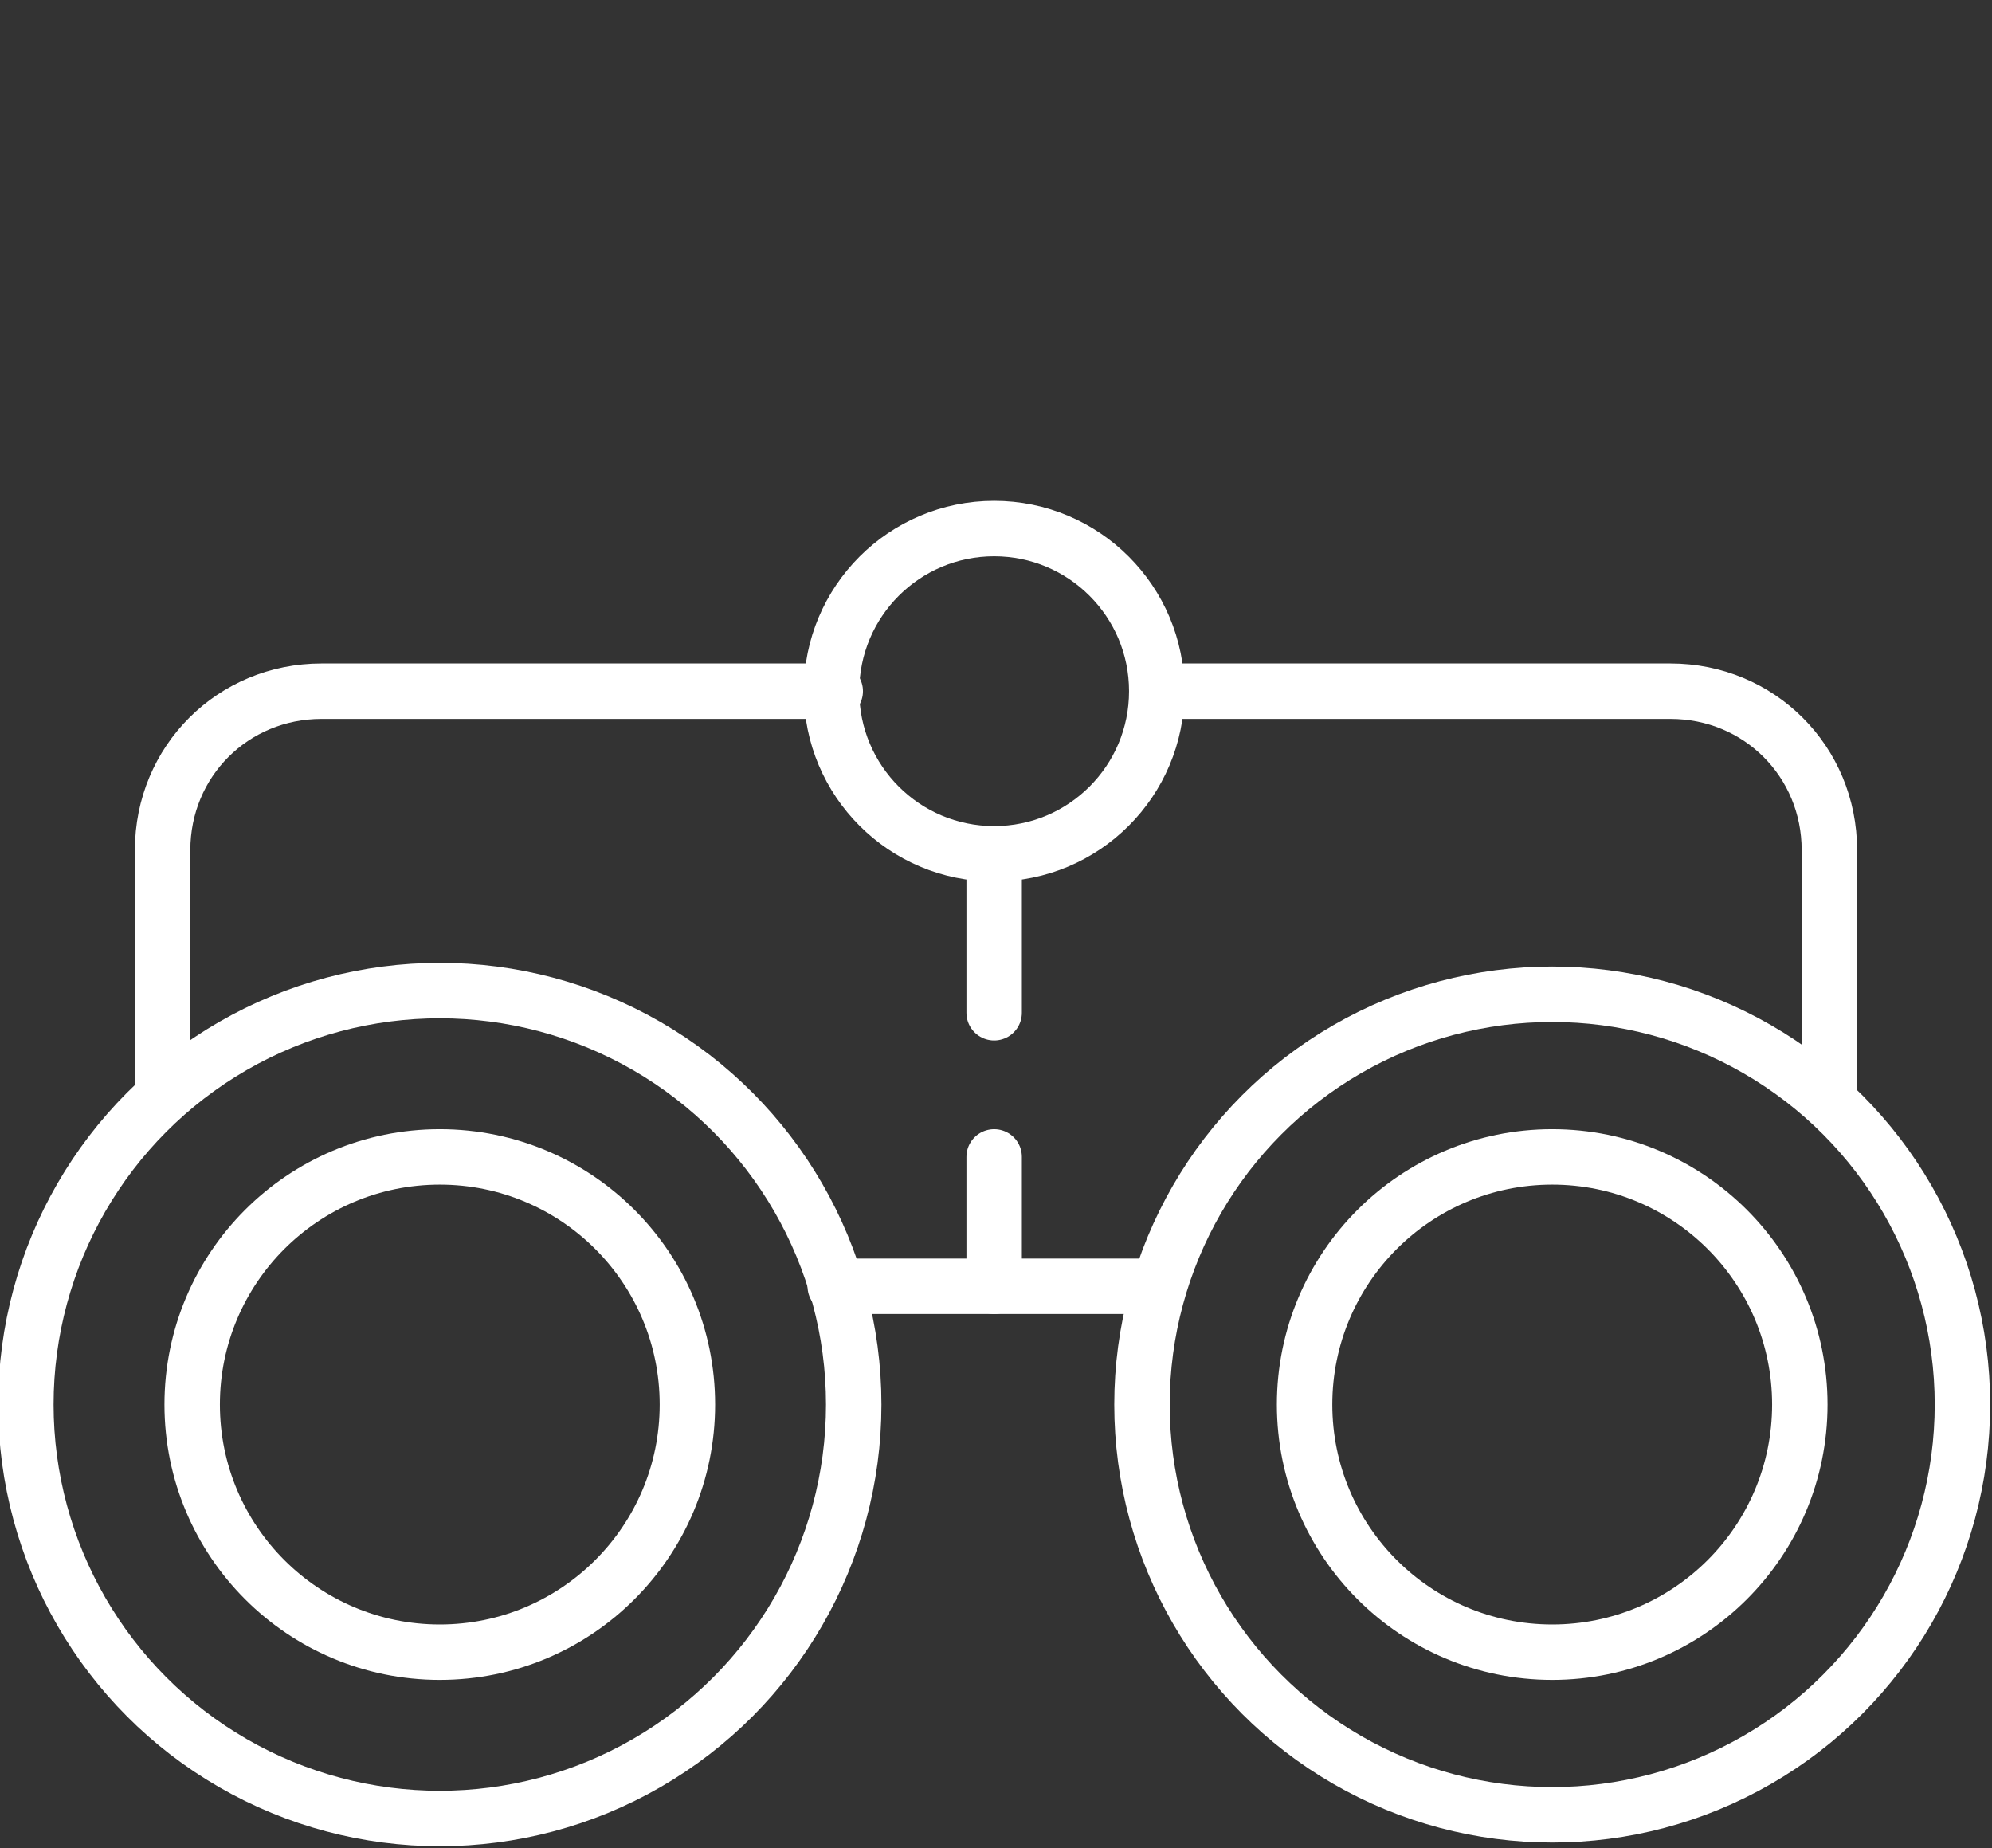 <?xml version="1.0" encoding="utf-8"?>
<!-- Generator: Adobe Illustrator 28.3.0, SVG Export Plug-In . SVG Version: 6.00 Build 0)  -->
<svg version="1.1" id="Layer_1" xmlns="http://www.w3.org/2000/svg" xmlns:xlink="http://www.w3.org/1999/xlink" x="0px" y="0px"
	 width="53.9px" height="50px" viewBox="0 0 53.9 50" style="enable-background:new 0 0 53.9 50;" xml:space="preserve">
<rect x="0" y="0" width="53.9" height="50" fill="#333333" stroke="none"/>
<style type="text/css">
	.st0{fill:none;stroke:#fff;stroke-width:1.5;stroke-linecap:round;stroke-linejoin:round;stroke-miterlimit:10;}
</style>
<g>
	<circle class="st0" cx="11.9" cy="38" r="11.2"/>
	<circle class="st0" cx="42" cy="38" r="11.1"/>
	<circle class="st0" cx="11.9" cy="38" r="6.7"/>
	<circle class="st0" cx="42" cy="38" r="6.7"/>
	<line class="st0" x1="22.6" y1="34.8" x2="31.3" y2="34.8"/>
	<circle class="st0" cx="26.9" cy="18.7" r="4.4"/>
	<path class="st0" d="M31.3,18.7h13.9c2.4,0,4.3,1.9,4.3,4.3v6.6"/>
	<path class="st0" d="M4.4,29.6V23c0-2.4,1.9-4.3,4.3-4.3h13.9"/>
	<line class="st0" x1="26.9" y1="23.1" x2="26.9" y2="27.4"/>
	<line class="st0" x1="26.9" y1="34.8" x2="26.9" y2="31.3"/>
</g>
</svg>
